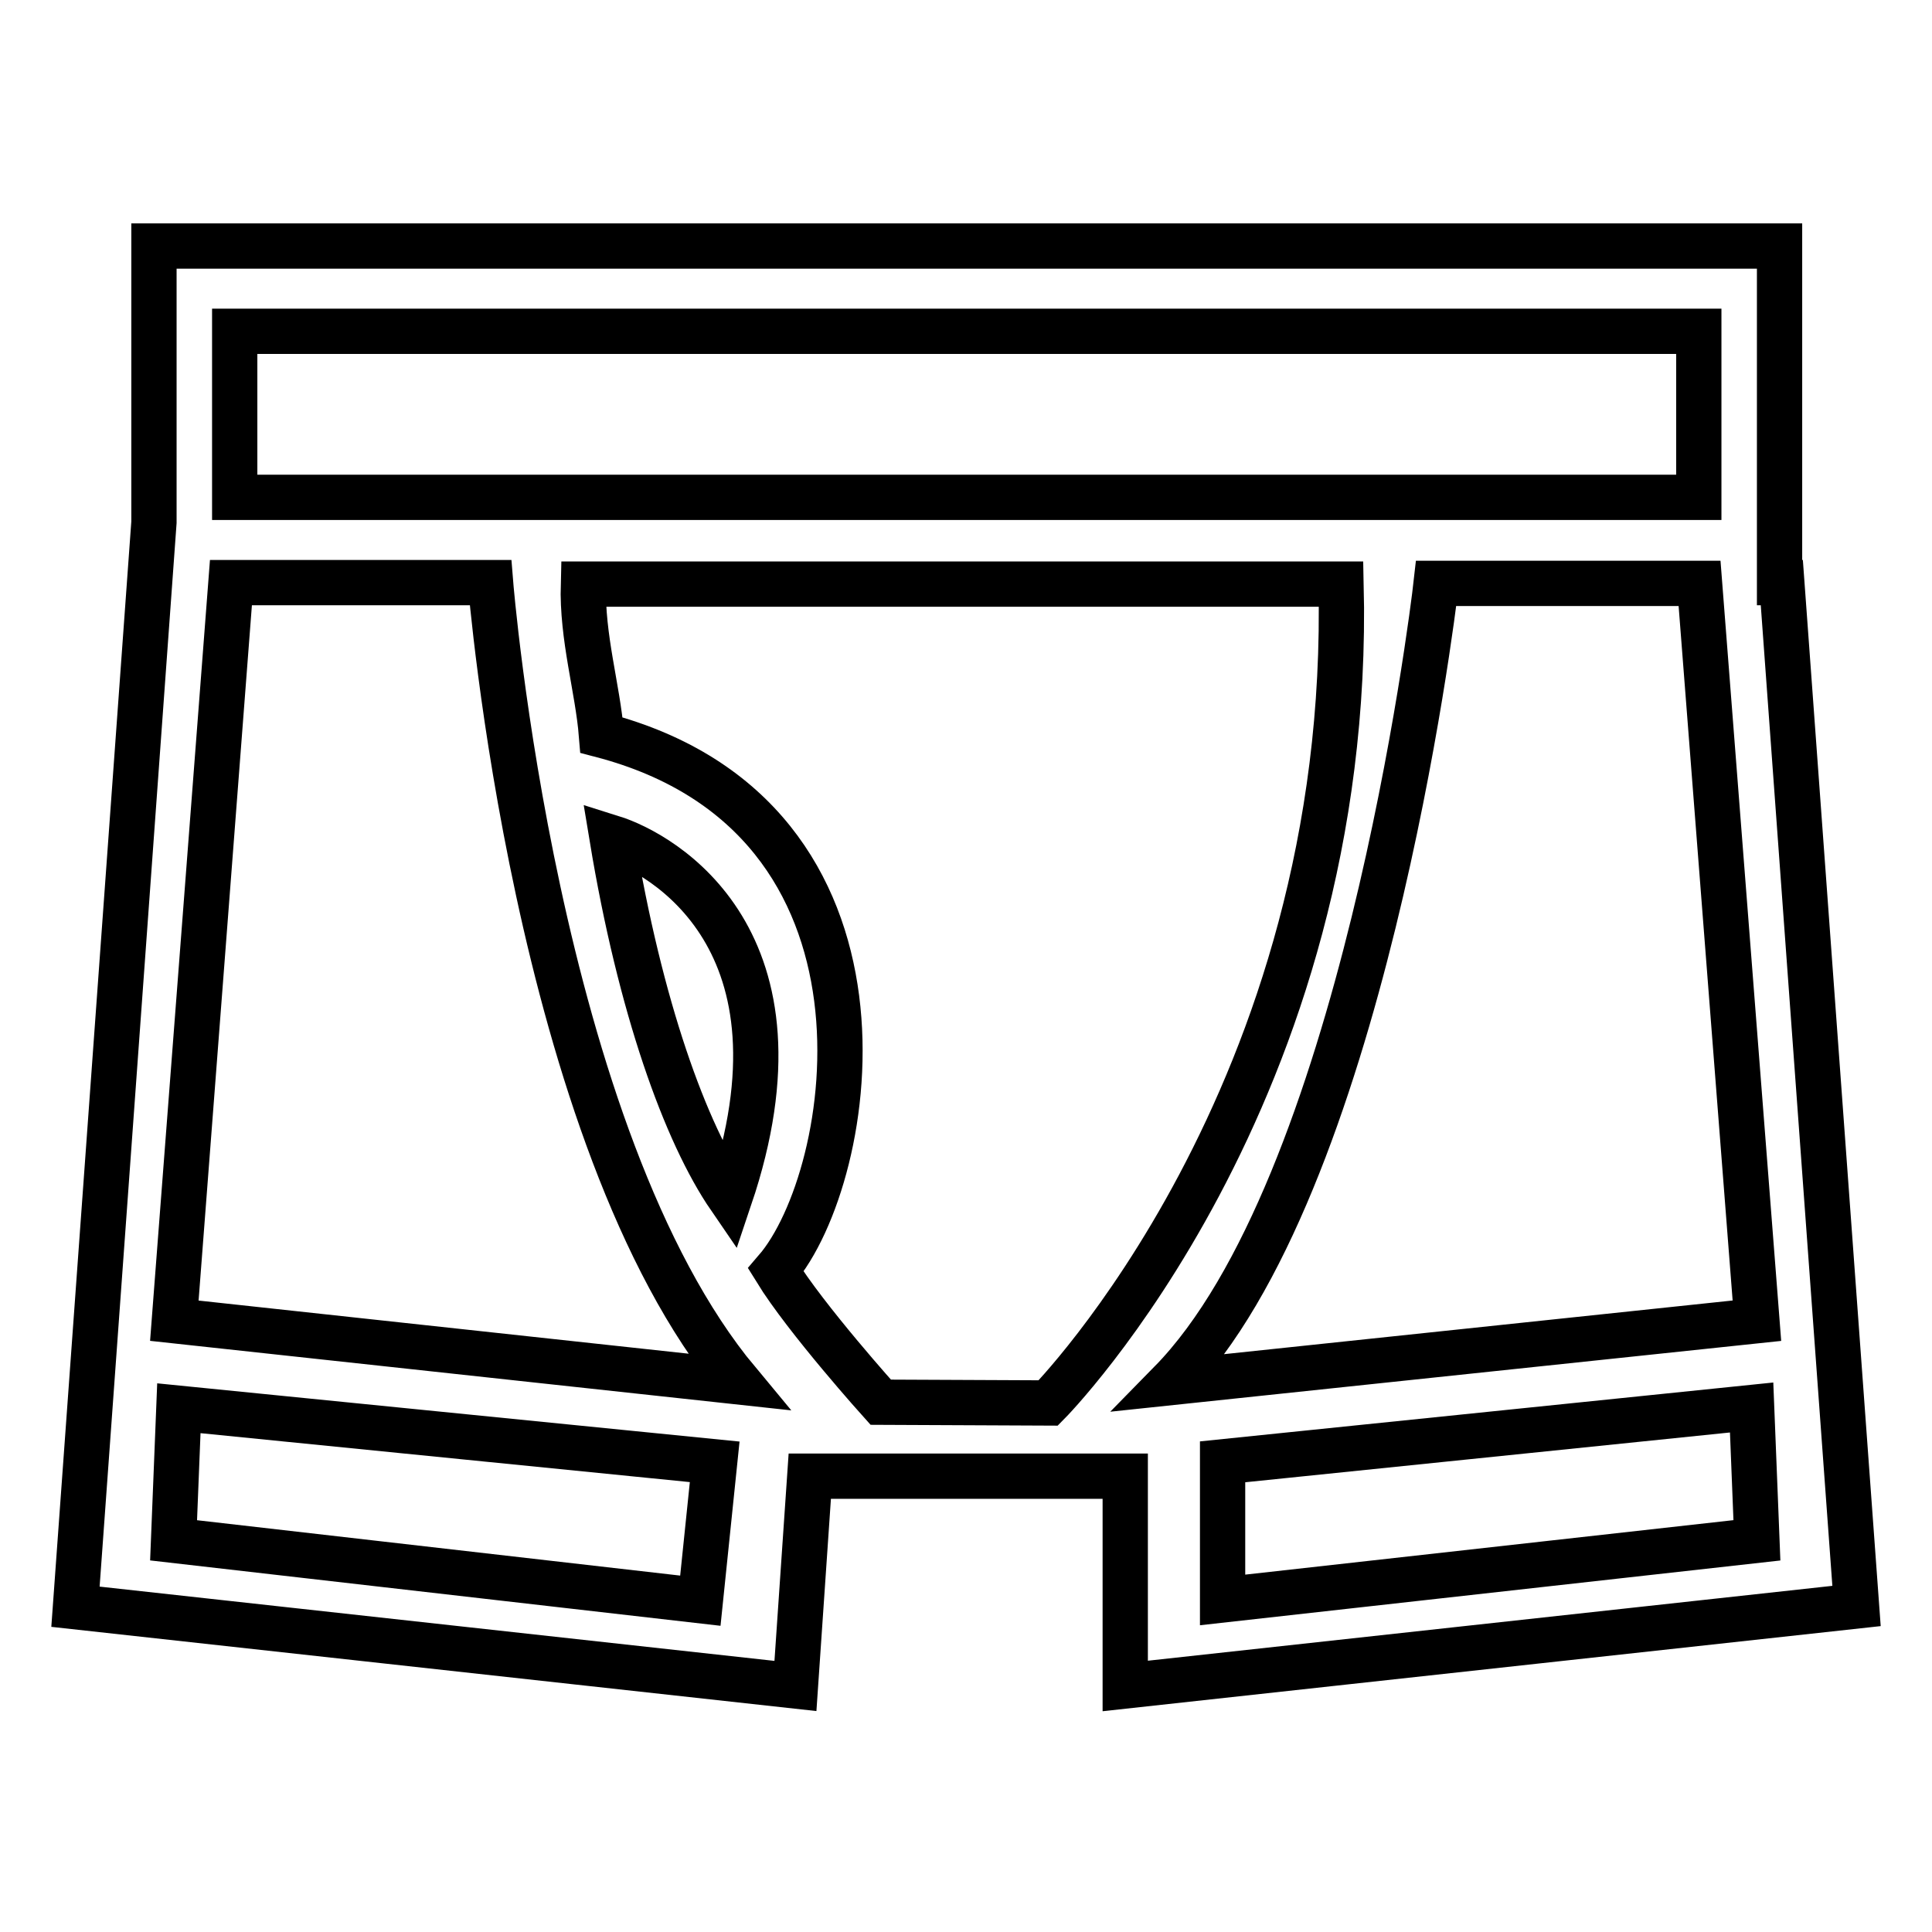 <?xml version="1.0" encoding="utf-8"?>
<!-- Svg Vector Icons : http://www.onlinewebfonts.com/icon -->
<!DOCTYPE svg PUBLIC "-//W3C//DTD SVG 1.1//EN" "http://www.w3.org/Graphics/SVG/1.1/DTD/svg11.dtd">
<svg version="1.1" xmlns="http://www.w3.org/2000/svg" xmlns:xlink="http://www.w3.org/1999/xlink" x="0px" y="0px" viewBox="0 0 256 256" enable-background="new 0 0 256 256" xml:space="preserve">
<g> <path stroke-width="6" fill-opacity="0" stroke="#000000"  d="M246,212.8l-9.9-135.6h-0.3v-8V62V43.9V32.6H20.4v11.3V62v7.2L10,212.9l95.4,10.5l1.9-27.8h41.8v27.8 L246,212.8z M162,212v-18.3l70.1-7.2l0.7,17.6L162,212z M155.1,183.2c25.3-25.8,34.7-101.4,35.2-105.9h34.9l7.6,97.7L155.1,183.2z  M31.1,43.9h194v22h-194V43.9z M92.8,212.1L23,204.1l0.7-17.5l71,7.1L92.8,212.1z M23.1,175l7.5-97.8H65c0,0,5.9,73.6,32.8,105.9 L23.1,175z M96.7,158.7c-5.9-8.6-11.9-25.3-15.6-47.7C87.8,113.1,108.2,124.6,96.7,158.7z M138.9,185.9l-22.2-0.1 c0,0-9.9-11-13.9-17.5c10.7-12.4,18.5-60-23.1-70.9c-0.5-6.2-2.6-12.9-2.4-20h100.4C179.3,145.1,138.9,185.9,138.9,185.9z"/></g>
</svg>